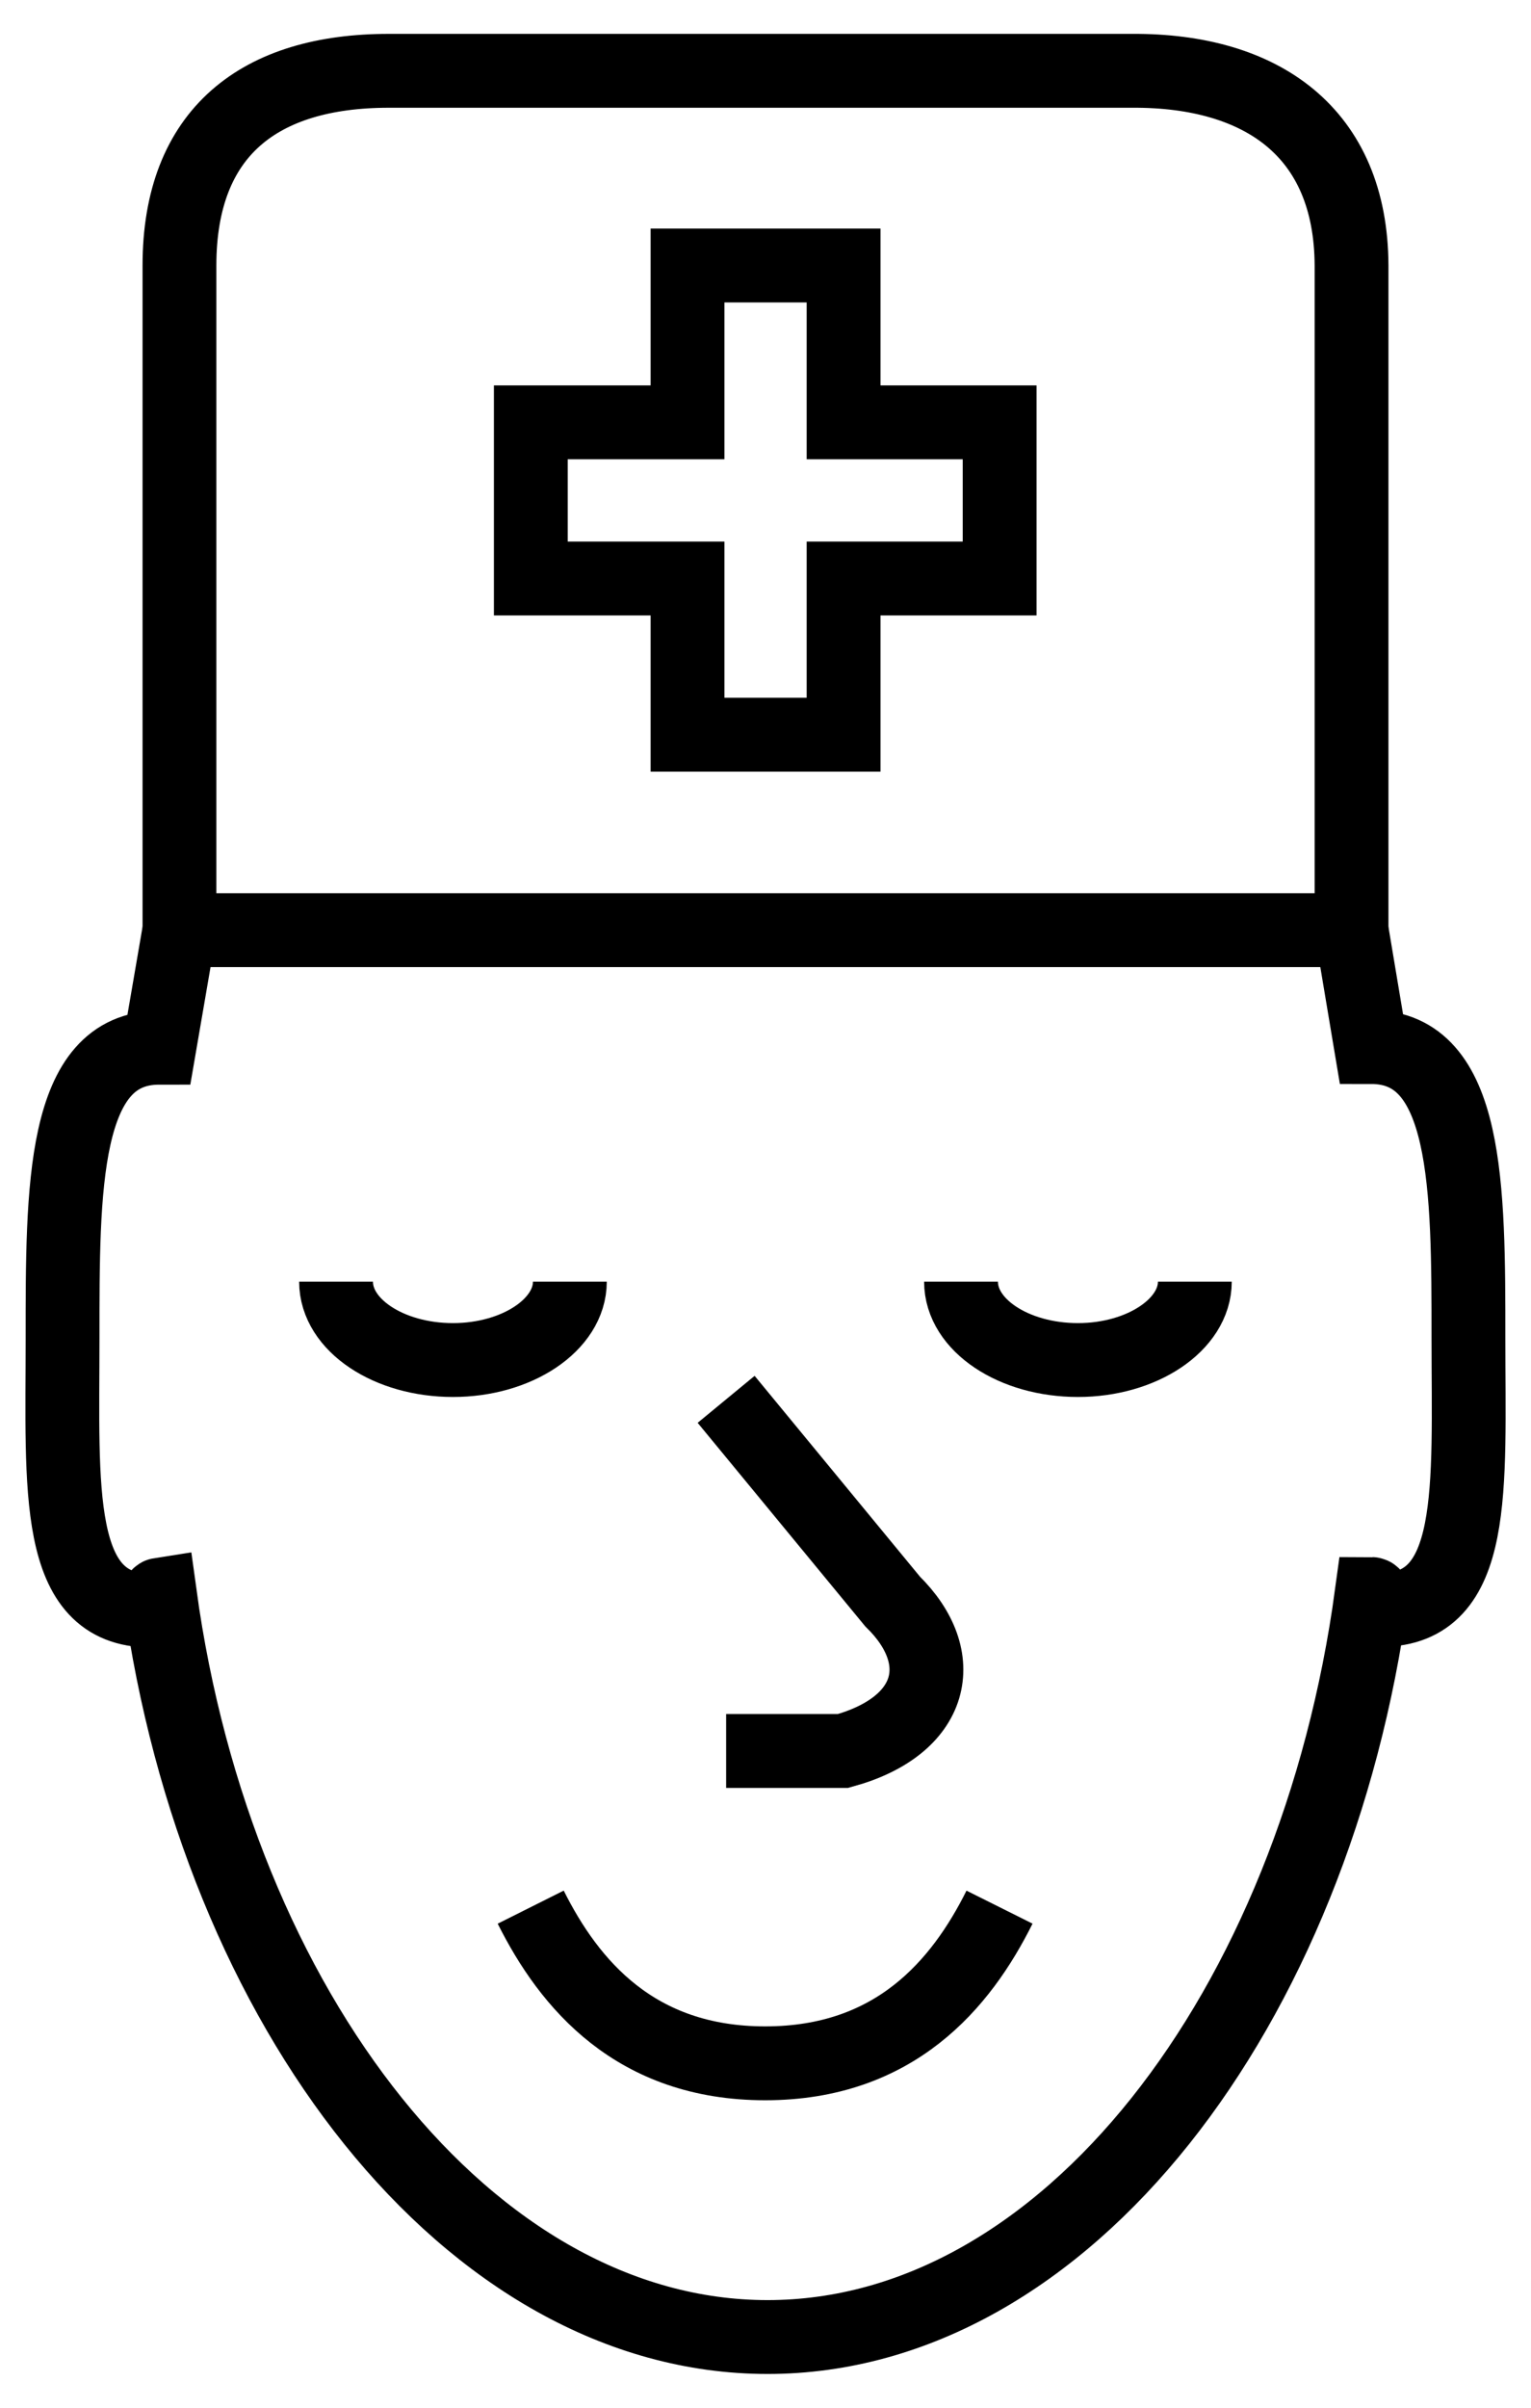 <svg width="14" height="22" viewBox="0 0 14 22" fill="none" xmlns="http://www.w3.org/2000/svg">
<path d="M9.141 3.859H7.714V2.426H6.287V3.859H4.854V5.286H6.287V6.713H7.714V5.286H9.141V3.859Z" stroke="black" stroke-width="0.675" stroke-miterlimit="10"/>
<path d="M1.641 8.498L1.456 9.573C0.566 9.573 0.572 10.86 0.572 12.231C0.572 13.602 0.488 14.716 1.378 14.716C1.417 14.716 1.423 14.576 1.462 14.57C1.982 18.36 4.294 21.354 7.019 21.354C9.745 21.354 12.028 18.354 12.543 14.565C12.583 14.565 12.588 14.71 12.627 14.71C13.517 14.71 13.428 13.597 13.428 12.226C13.428 10.854 13.428 9.567 12.538 9.567L12.359 8.498" stroke="black" stroke-width="0.675" stroke-miterlimit="10"/>
<path d="M1.641 8.499V2.426C1.641 1.206 2.375 0.647 3.555 0.647H10.355C11.536 0.641 12.354 1.206 12.359 2.426V8.499H1.647H1.641Z" stroke="black" stroke-width="0.675" stroke-miterlimit="10"/>
<path d="M9.14 17.426C8.788 18.131 8.183 18.853 6.997 18.853C5.81 18.853 5.206 18.131 4.853 17.426" stroke="black" stroke-width="0.675" stroke-miterlimit="10"/>
<path d="M6.64 12.786L8.162 14.633C8.688 15.148 8.548 15.769 7.709 15.999H6.64" stroke="black" stroke-width="0.675" stroke-miterlimit="10"/>
<path d="M5.211 11.711C5.211 12.103 4.73 12.427 4.142 12.427C3.555 12.427 3.073 12.108 3.073 11.711" stroke="black" stroke-width="0.675" stroke-miterlimit="10"/>
<path d="M10.926 11.711C10.926 12.103 10.444 12.427 9.857 12.427C9.269 12.427 8.788 12.108 8.788 11.711" stroke="black" stroke-width="0.675" stroke-miterlimit="10"/>
</svg>
